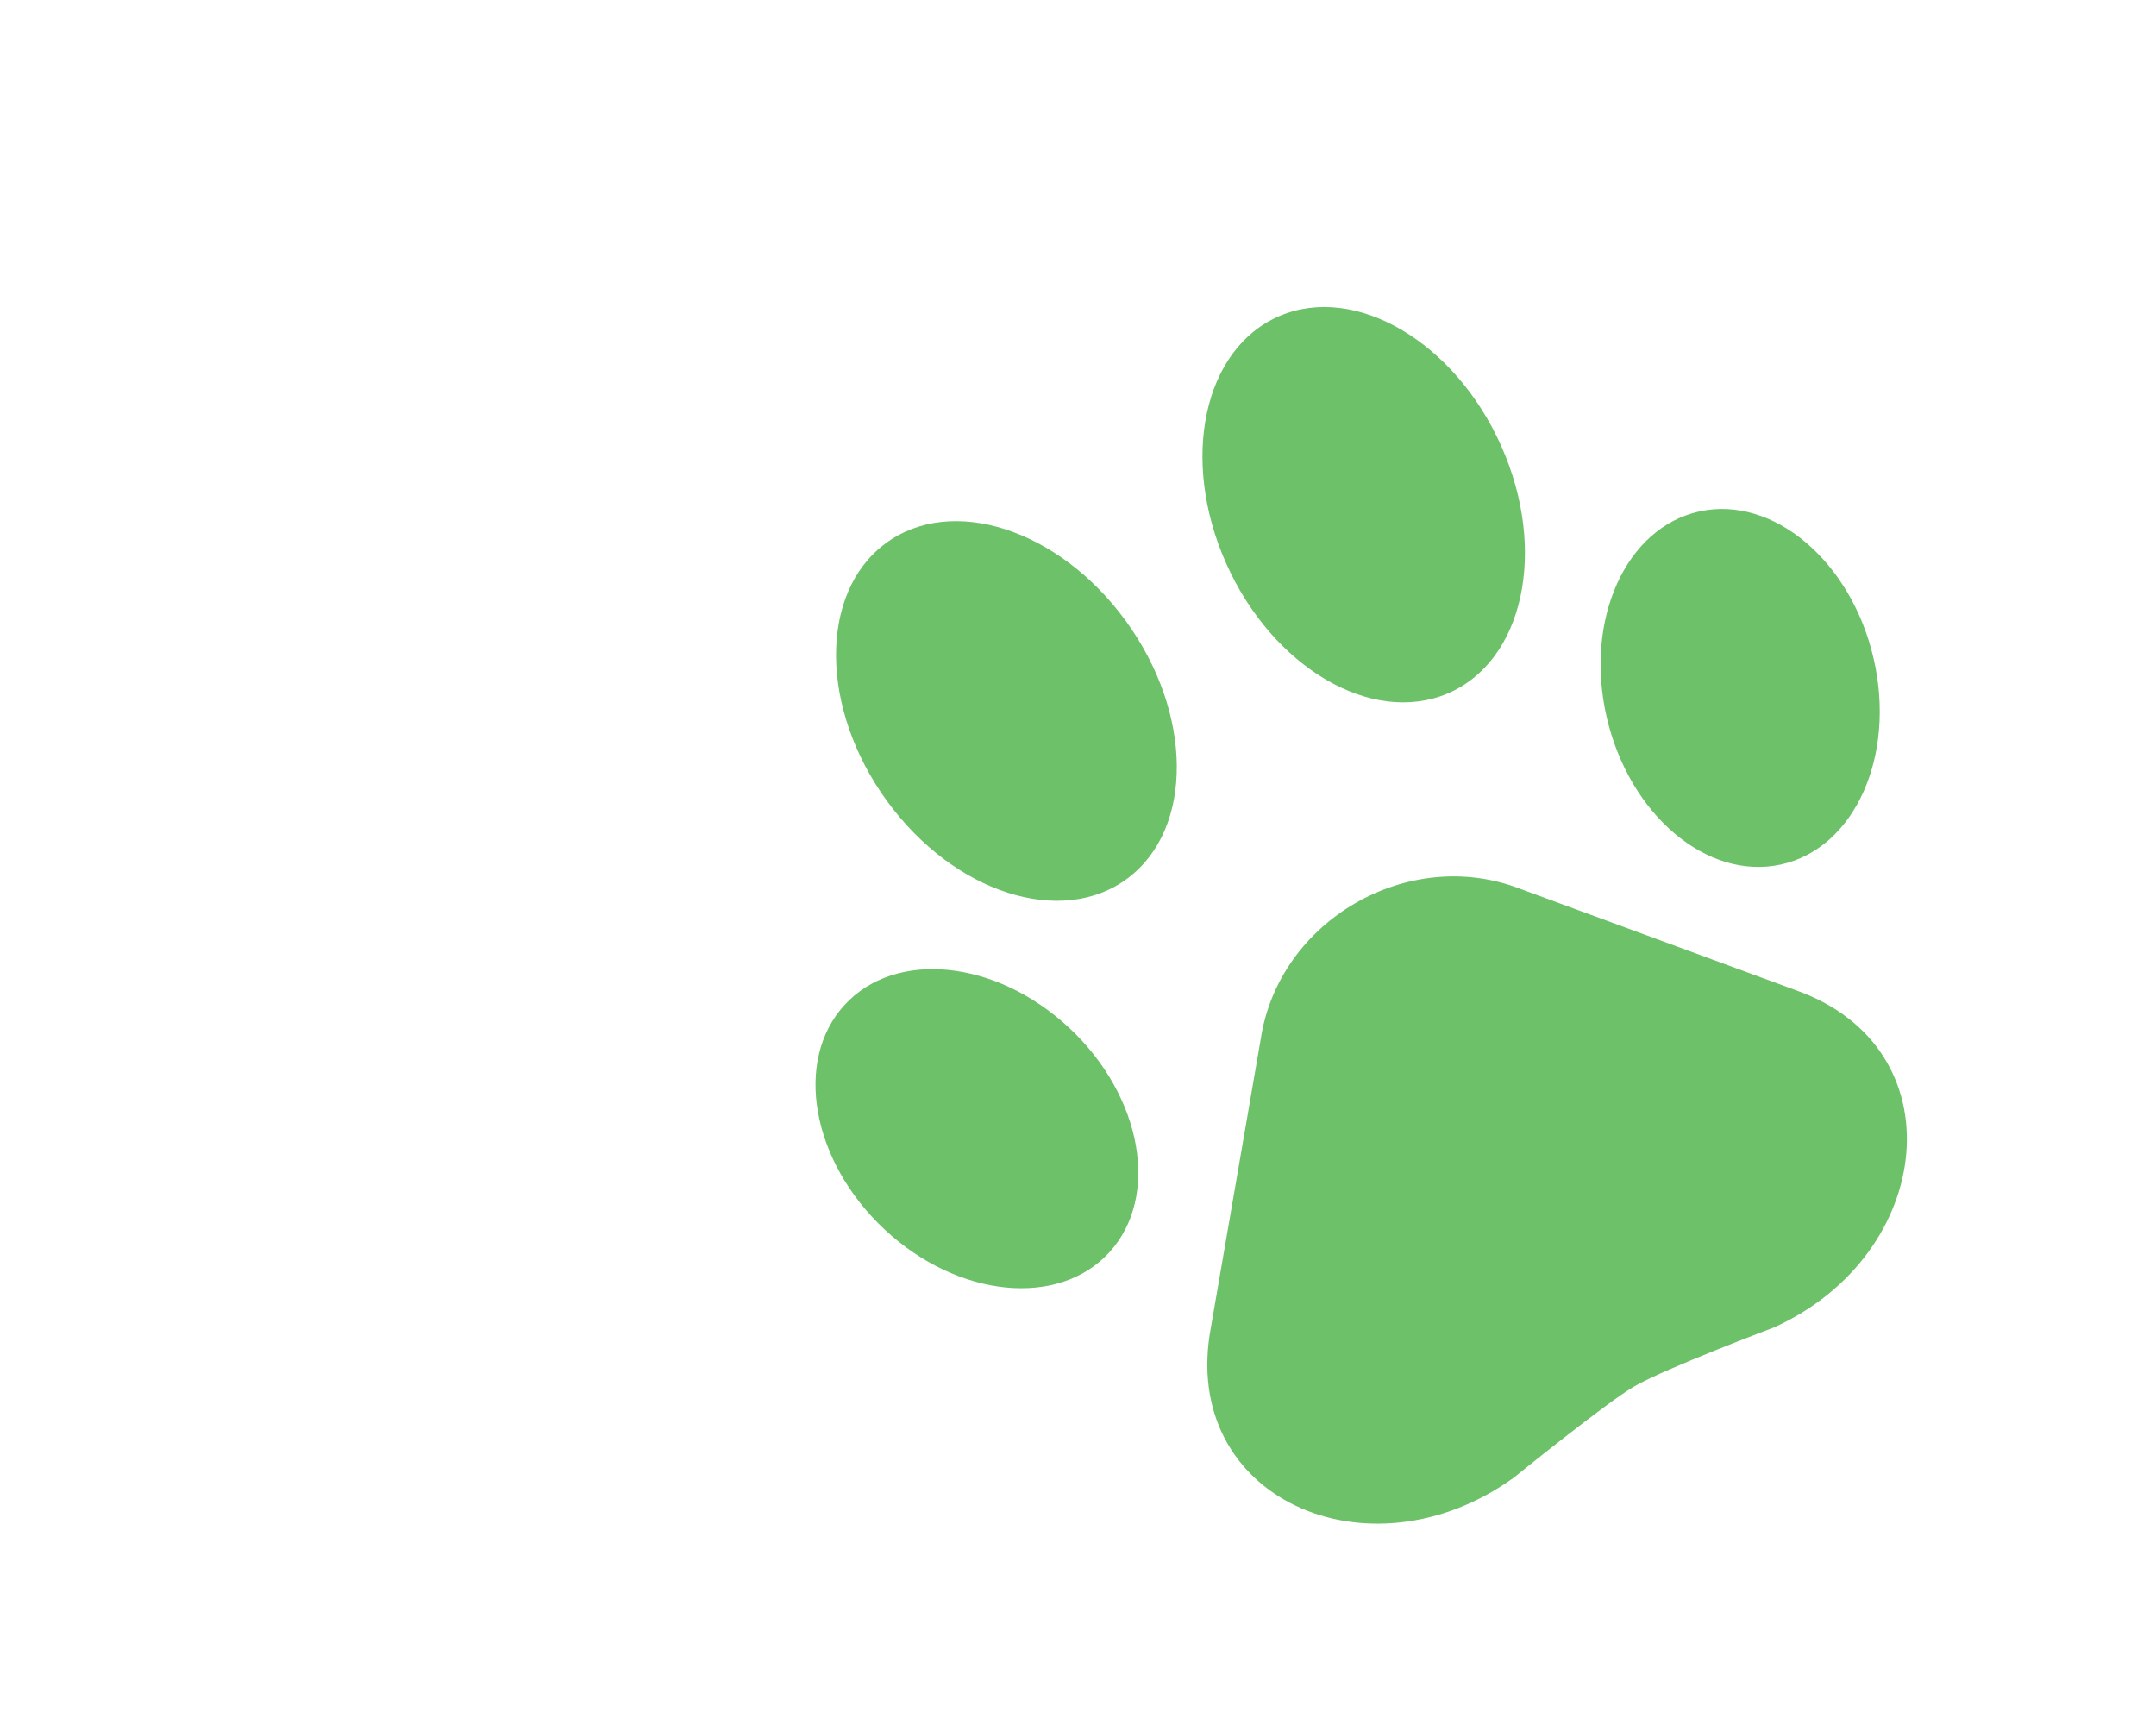 <svg width="100" height="80" viewBox="0 0 100 80" fill="none" xmlns="http://www.w3.org/2000/svg" xmlns:xlink="http://www.w3.org/1999/xlink">
<mask id="mask0_548_10789" style="mask-type:alpha" maskUnits="userSpaceOnUse" x="41" y="16" width="46" height="46">
<rect x="41.25" y="16.273" width="45.398" height="45.398" fill="url(#pattern0_548_10789)"/>
</mask>
<g mask="url(#mask0_548_10789)">
</g>
<g clip-path="url(#clip0_548_10789)">
<path d="M70.528 41.228L83.279 45.918C90.843 48.582 89.757 58.197 82.27 61.566C82.27 61.566 77.265 63.451 75.809 64.292C74.507 65.044 70.218 68.525 70.218 68.525C63.456 73.397 54.687 69.457 56.162 61.575L58.476 48.186C59.314 42.68 65.34 39.201 70.528 41.228Z" fill="#6DC168"/>
<path d="M41.136 37.142C44.248 41.423 49.25 43.028 52.312 40.726C55.374 38.424 55.334 33.086 52.223 28.805C49.113 24.523 44.11 22.918 41.048 25.221C37.987 27.522 38.026 32.861 41.136 37.142Z" fill="#6DC168"/>
<path d="M56.869 26.122C54.717 21.288 55.829 16.152 59.353 14.652C62.878 13.151 67.48 15.855 69.633 20.689C71.786 25.524 70.673 30.659 67.149 32.16C63.626 33.66 59.022 30.957 56.869 26.122Z" fill="#6DC168"/>
<path d="M41.036 57.025C44.431 60.191 49.096 60.661 51.456 58.076C53.816 55.49 52.978 50.83 49.585 47.664C46.191 44.5 41.527 44.029 39.166 46.614C36.805 49.199 37.643 53.86 41.036 57.025Z" fill="#6DC168"/>
<path d="M74.523 33.267C73.478 28.745 75.403 24.47 78.823 23.718C82.241 22.966 85.859 26.022 86.903 30.544C87.948 35.065 86.023 39.34 82.605 40.093C79.185 40.844 75.568 37.788 74.523 33.267Z" fill="#6DC168"/>
</g>
</svg>
